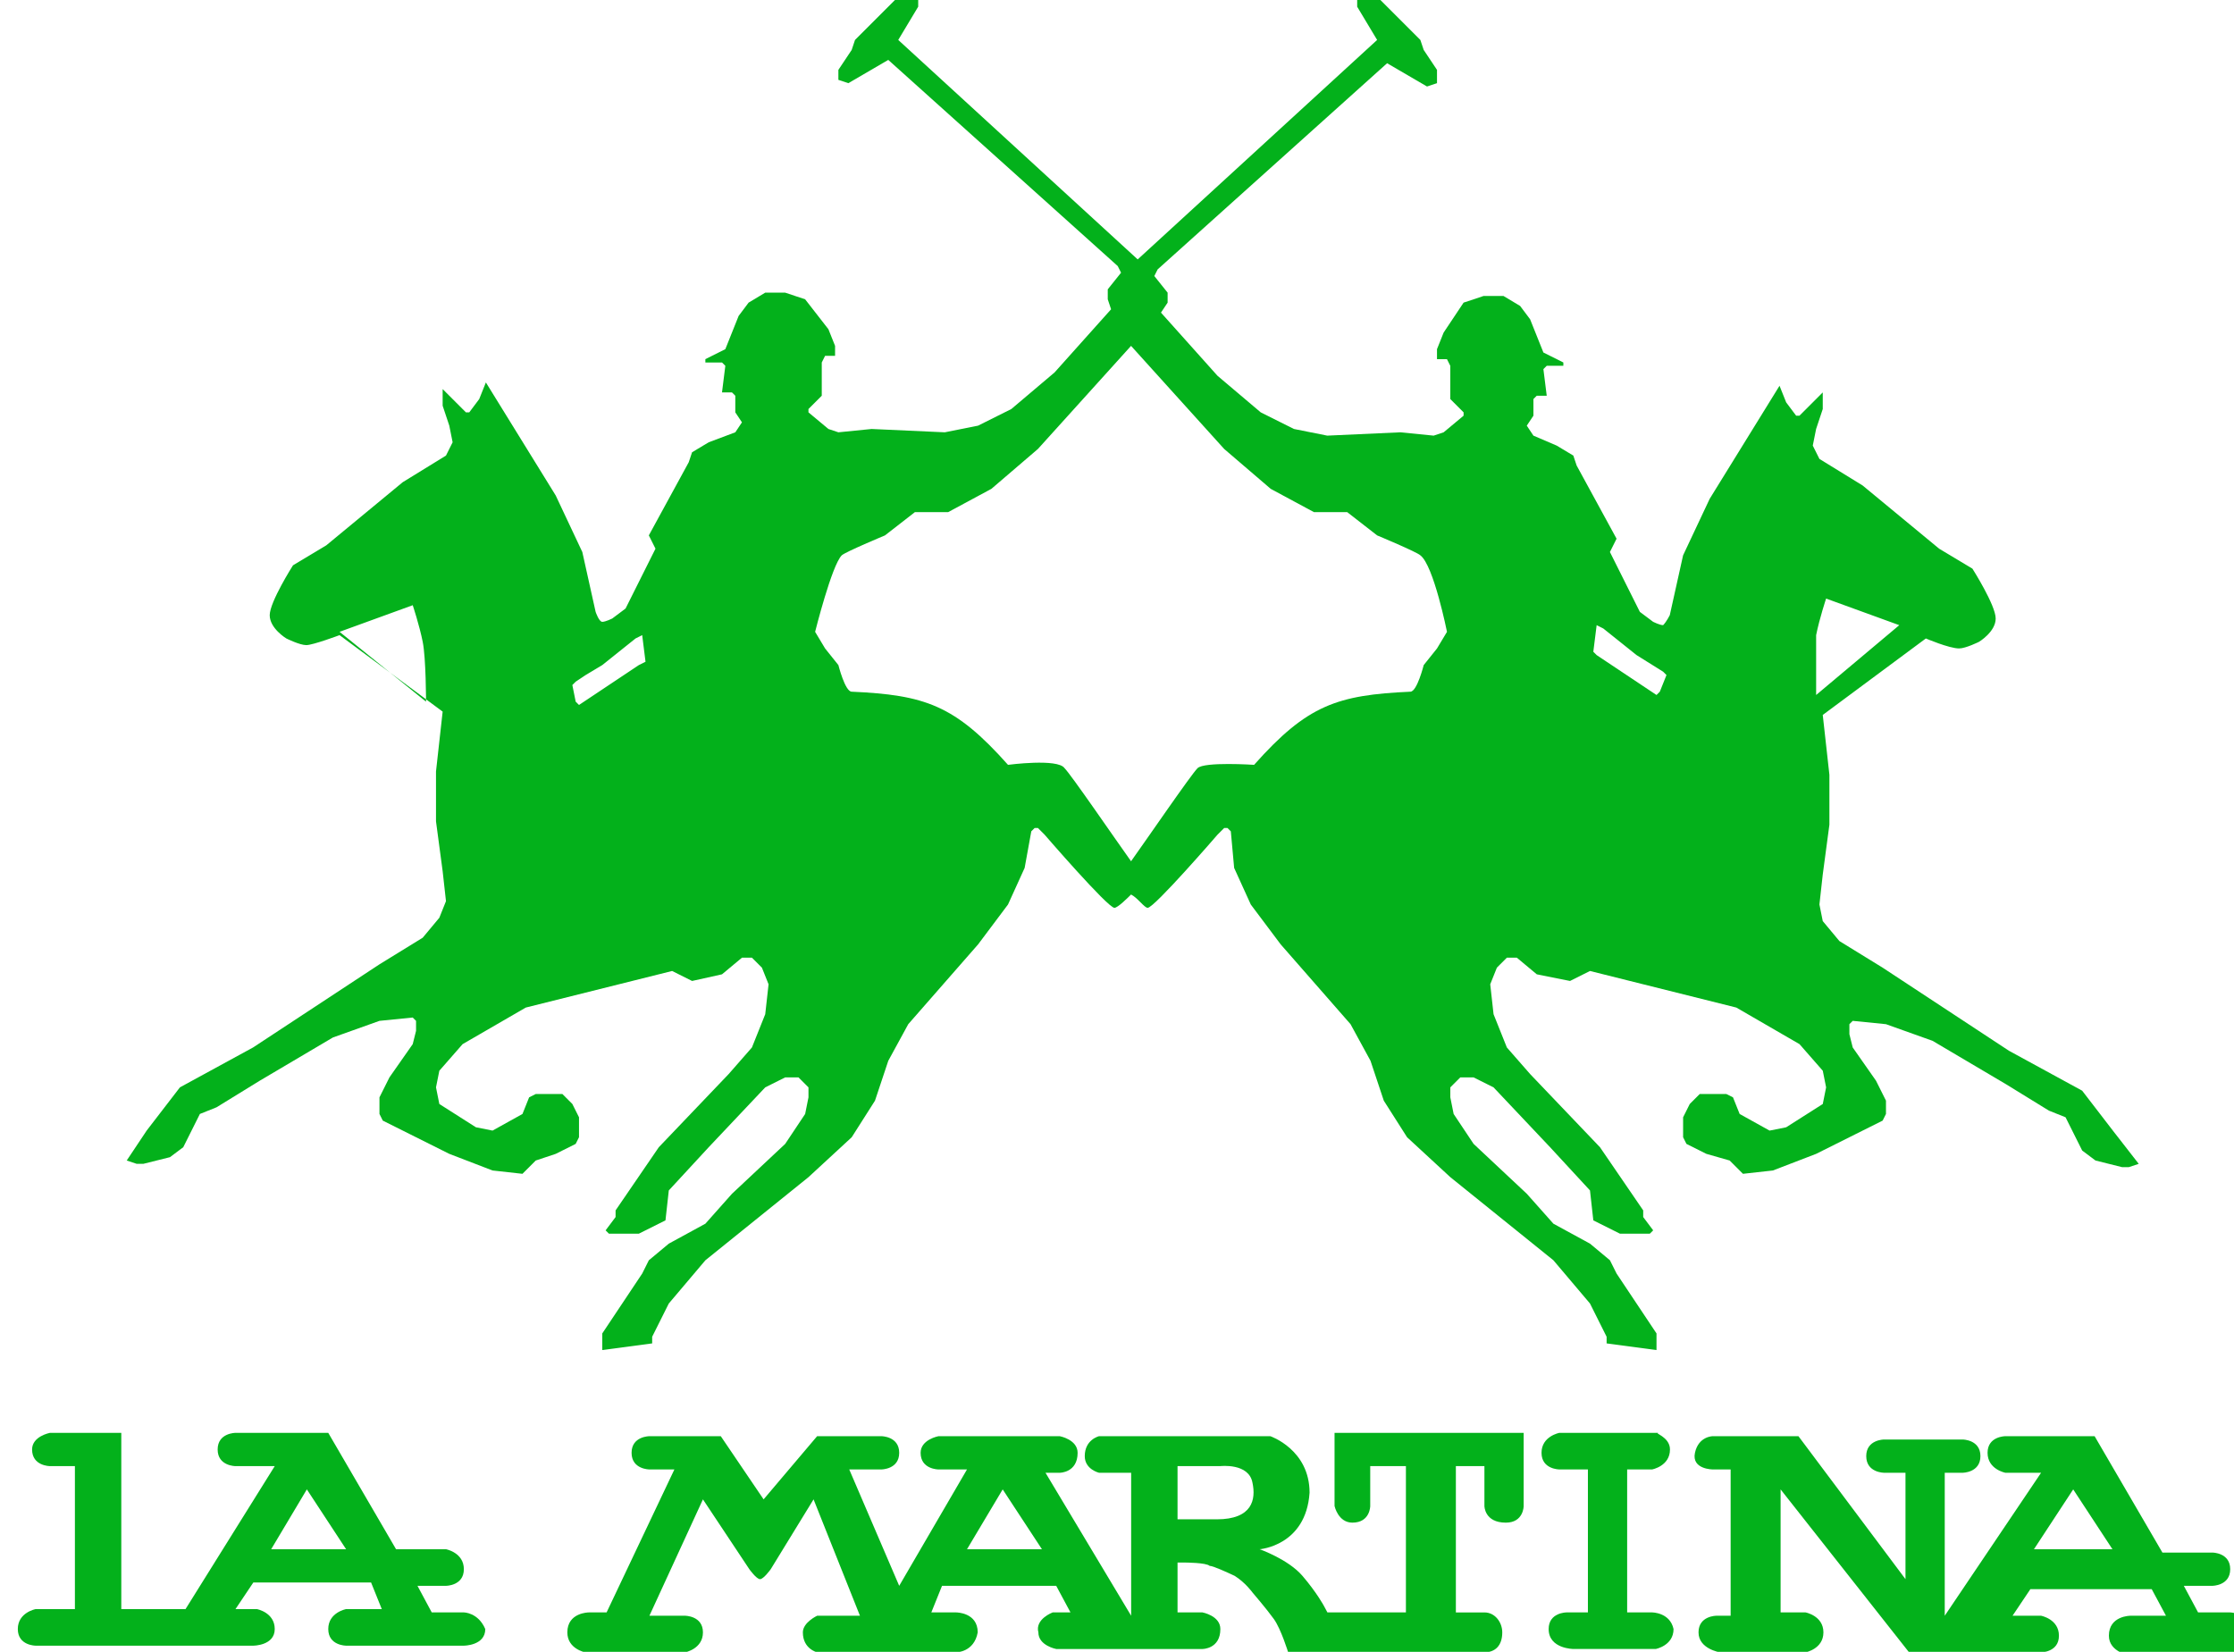 <svg xmlns="http://www.w3.org/2000/svg" width="114.4" height="84.6" viewBox="-1872.1 424.2 114.4 84.6" enable-background="new -1872.1 424.2 114.4 84.6"><g transform="matrix(1.703 0 0 1.703-36.25.326)" fill="#03b11b"><path d="m-1014.4 283l-1-1.3-2.2-1.2-3.8-2.5-1.3-.8-.5-.6-.1-.5.1-.9.2-1.5v-1.5l-.2-1.8 3.1-2.3c0 0 .7.3 1 .3.2 0 .6-.2.6-.2s.5-.3.5-.7c0-.4-.7-1.5-.7-1.5l-1-.6-2.3-1.9-1.3-.8-.2-.4.1-.5.2-.6v-.5l-.7.7h-.1l-.3-.4-.2-.5-2.1 3.4-.8 1.7-.4 1.8c0 0-.1.2-.2.3-.1 0-.3-.1-.3-.1l-.4-.3-.9-1.8.2-.4-1.2-2.2-.1-.3-.5-.3-.7-.3-.2-.3.2-.3v-.5l.1-.1h.2.1l-.1-.8.1-.1h.5v-.1l-.6-.3-.4-1-.3-.4-.5-.3h-.6l-.6.2-.6.9-.2.5v.3h.3l.1.2v1l.4.4v.1l-.6.5-.3.1-1-.1-2.2.1-1-.2-1-.5-1.3-1.1-1.7-1.9.2-.3v-.3l-.4-.5.1-.2 6.9-6.2 1.2.7.3-.1v-.4l-.4-.6-.1-.3-1.2-1.2-.3-.1h-.4v.3l.6 1-7.2 6.6-7.2-6.6.6-1v-.3h-.4l-.3.1-1.2 1.2-.1.3-.4.6v.3l.3.1 1.2-.7 6.9 6.2.1.2-.4.5v.3l.1.3-1.7 1.9-1.3 1.1-1 .5-1 .2-2.2-.1-1 .1-.3-.1-.6-.5v-.1l.4-.4v-1l.1-.2h.3v-.3l-.2-.5-.7-.9-.6-.2h-.6l-.5.3-.3.4-.4 1-.6.3v.1h.5l.1.1-.1.8h.1.2l.1.1v.5l.2.3-.2.3-.8.3-.5.3-.1.3-1.2 2.2.2.4-.9 1.8-.4.3c0 0-.2.1-.3.1-.1 0-.2-.3-.2-.3l-.4-1.8-.8-1.7-2.1-3.4-.2.5-.3.4h-.1l-.7-.7v.5l.2.6.1.5-.2.4-1.3.8-2.3 1.9-1 .6c0 0-.7 1.1-.7 1.5 0 .4.5.7.5.7s.4.2.6.2c.2 0 1-.3 1-.3l3.1 2.3-.2 1.8v1.5l.2 1.5.1.9-.2.5-.5.6-1.3.8-3.8 2.5-2.2 1.2-1 1.3-.6.9.3.1h.2l.8-.2.4-.3.5-1 .5-.2 1.3-.8 2.2-1.3 1.4-.5 1-.1.1.1v.3l-.1.4-.7 1-.3.6v.5l.1.2 2 1 1.3.5.9.1.4-.4.6-.2.6-.3.1-.2v-.6l-.2-.4-.3-.3h-.8l-.2.1-.2.5-.9.5-.5-.1-1.1-.7-.1-.5.1-.5.7-.8 1.9-1.1 4.4-1.1.6.3.9-.2.6-.5h.3l.3.3.2.5-.1.9-.4 1-.7.8-2.1 2.2-1.3 1.9v.2l-.3.4.1.1h.1.8l.8-.4.1-.9 1.2-1.3 1.7-1.8.6-.3h.4l.3.3v.3l-.1.5-.6.9-1.6 1.5-.8.9-1.1.6-.6.5-.2.4-1.2 1.8v.5l1.5-.2v-.2l.5-1 1.1-1.3 3.1-2.5 1.3-1.2.7-1.1.4-1.2.6-1.1 2.1-2.4.9-1.2.5-1.1.2-1.1.1-.1h.1l.2.2c0 0 1.9 2.2 2.1 2.2.1 0 .4-.3.5-.4-.1-.1-.1-.1-.1-.1l-.1-.6c0 0 .1-.1.2-.3-.5-.7-1.8-2.6-2-2.8-.2-.3-1.7-.1-1.7-.1-1.6-1.8-2.5-2.1-4.7-2.2-.2 0-.4-.8-.4-.8l-.4-.5-.3-.5c0 0 .5-2 .8-2.3.1-.1 1.3-.6 1.3-.6l.9-.7h1l1.3-.7 1.4-1.2 2.8-3.1 2.8 3.1 1.4 1.2 1.3.7h1l.9.7c0 0 1.2.5 1.3.6.4.3.8 2.3.8 2.3l-.3.5-.4.5c0 0-.2.8-.4.8-2.2.1-3.1.4-4.7 2.2 0 0-1.5-.1-1.7.1-.2.2-1.5 2.1-2 2.8-.1.2-.2.3-.2.3l.1.6c0 0 0 0 .1.1.2.1.4.4.5.4.2 0 2.1-2.2 2.1-2.2l.2-.2h.1l.1.1.1 1.1.5 1.1.9 1.2 2.1 2.4.6 1.1.4 1.2.7 1.1 1.3 1.2 3.1 2.5 1.1 1.3.5 1v.2l1.5.2v-.5l-1.2-1.8-.2-.4-.6-.5-1.1-.6-.8-.9-1.6-1.5-.6-.9-.1-.5v-.3l.3-.3h.4l.6.3 1.7 1.8 1.2 1.3.1.9.8.4h.8.1l.1-.1-.3-.4v-.2l-1.3-1.9-2.1-2.2-.7-.8-.4-1-.1-.9.2-.5.3-.3h.3l.6.5 1 .2.6-.3 4.4 1.1 1.9 1.1.7.8.1.5-.1.5-1.1.7-.5.1-.9-.5-.2-.5-.2-.1h-.8l-.3.3-.2.4v.6l.1.2.6.3.7.2.4.4.9-.1 1.3-.5 2-1 .1-.2v-.4l-.3-.6-.7-1-.1-.4v-.3l.1-.1 1 .1 1.4.5 2.2 1.3 1.3.8.5.2.5 1 .4.3.8.2h.2l.3-.1-.7-.9m-53.4-15.1l2.2-.8c0 0 .2.6.3 1.1.1.5.1 1.8.1 1.8l-2.6-2.1m9 1l-1.8 1.2-.1-.1-.1-.5.1-.1.3-.2.5-.3 1-.8.2-.1.1.8-.2.1m35.4-.9l-4.7 1.7-.1.1-1.8-1.2-.1-.1.1-.8.2.1 1 .8.8.5.1.1-.2.5 4.7-1.7c.1-.5.3-1.1.3-1.1l2.2.8-2.5 2.1c0 0 0-1.3 0-1.8z"/><g transform="matrix(1.073 0 0 1 60.55 3.291)"><path d="m-1014.3 289.2c0 .5-.5.6-.5.6h-.7v4.3h.7c0 0 .5 0 .6.5 0 .5-.5.6-.5.6h-2.3c0 0-.7 0-.7-.6 0-.5.5-.5.5-.5h.6v-4.3h-.8c0 0-.5 0-.5-.5 0-.5.5-.6.5-.6h2.8c-.2 0 .3.1.3.5"/><path d="m-1048.1 294.1h-.9l-.4-.8h.8c0 0 .5 0 .5-.5 0-.5-.5-.6-.5-.6h-1.4l-1.9-3.5h-2.6c0 0-.5 0-.5.5 0 .5.5.5.5.5h1.1l-2.5 4.3h-1.8v-5.3h-2c0 0-.5.1-.5.5 0 .5.5.5.5.5h.7v4.3h-1.1c0 0-.5.1-.5.6 0 .5.5.5.5.5h6.1c0 0 .6 0 .6-.5 0-.5-.5-.6-.5-.6h-.6l.5-.8h3.3l.3.8h-1c0 0-.5.1-.5.6 0 .5.5.5.5.5h3.3c0 0 .6 0 .6-.5-.2-.5-.6-.5-.6-.5m-5.4-1.9l1-1.8 1.1 1.8h-2.1"/><path d="m-998.6 294.1h-.9l-.4-.8h.8c0 0 .5 0 .5-.5 0-.5-.5-.5-.5-.5h-1.4l-1.9-3.5h-2.5c0 0-.5 0-.5.5 0 .5.5.6.5.6h1l-2.7 4.3v-4.3h.5c0 0 .5 0 .5-.5 0-.5-.5-.5-.5-.5h-2.2c0 0-.5 0-.5.5 0 .5.5.5.5.5h.6v3.2l-3-4.3h-2.4c0 0-.4 0-.5.5-.1.5.5.5.5.5h.5v4.4h-.4c0 0-.5 0-.5.5 0 .5.6.6.6.6h2.4c0 0 .5-.1.5-.6 0-.5-.5-.6-.5-.6h-.7v-3.7l3.6 4.9h3.7c0 0 .5 0 .5-.5 0-.5-.5-.6-.5-.6h-.8l.5-.8h3.4l.4.8h-1c0 0-.6 0-.6.6 0 .5.6.6.6.6h3.3c0 0 .5-.1.5-.6-.5-.7-1-.7-1-.7m-5.5-1.9l1.1-1.8 1.1 1.8h-2.2"/><path d="m-1023.7 288.7v2.2c0 0 .1.5.5.5.5 0 .5-.5.5-.5v-1.2h1v4.4h-2.2l-.1-.2c0 0-.2-.4-.6-.9-.4-.5-1.2-.8-1.2-.8s1.3-.1 1.4-1.7c0-1.3-1.1-1.7-1.1-1.7h-4.8c0 0-.4.1-.4.6 0 .4.4.5.4.5h.9v4.3l-2.4-4.3h.4c0 0 .5 0 .5-.6 0-.4-.5-.5-.5-.5h-3.4c0 0-.5.1-.5.5 0 .5.5.5.5.5h.8l-1.9 3.5-1.4-3.5h.9c0 0 .5 0 .5-.5 0-.5-.5-.5-.5-.5h-1.8l-1.5 1.9-1.2-1.9h-2c0 0-.5 0-.5.5 0 .5.5.5.5.5h.7l-1.9 4.3h-.5c0 0-.6 0-.6.6 0 .5.5.6.5.6h2.8c0 0 .5-.1.5-.6 0-.5-.5-.5-.5-.5h-1l1.5-3.5 1.3 2.1c0 0 .2.3.3.3.1 0 .3-.3.3-.3l1.2-2.1 1.3 3.5h-1.2c0 0-.4.2-.4.5 0 .5.4.6.4.6h3.9c0 0 .5 0 .6-.6 0-.6-.6-.6-.6-.6h-.7l.3-.8h3.2l.4.8h-.5c0 0-.5.2-.4.6 0 .4.5.5.5.5h4.1c0 0 .5 0 .5-.6 0-.4-.5-.5-.5-.5h-.7v-1.5h.2c0 0 .6 0 .7.1.1 0 .5.2.7.3.3.2.5.5.5.5s.4.5.6.8c.2.3.4 1 .4 1h5.5c.3 0 .5-.2.5-.6 0-.3-.2-.6-.5-.6h-.1-.7v-4.4h.8v1.2c0 0 0 .5.6.5.5 0 .5-.5.5-.5v-2.2h-5.3m-10.3 3.5l1-1.8 1.1 1.8h-2.1m7-.9c-.9 0-1.1 0-1.1 0v-1.6h1.2c0 0 .8-.1.9.5.1.5 0 1.1-1 1.1"/></g></g></svg>